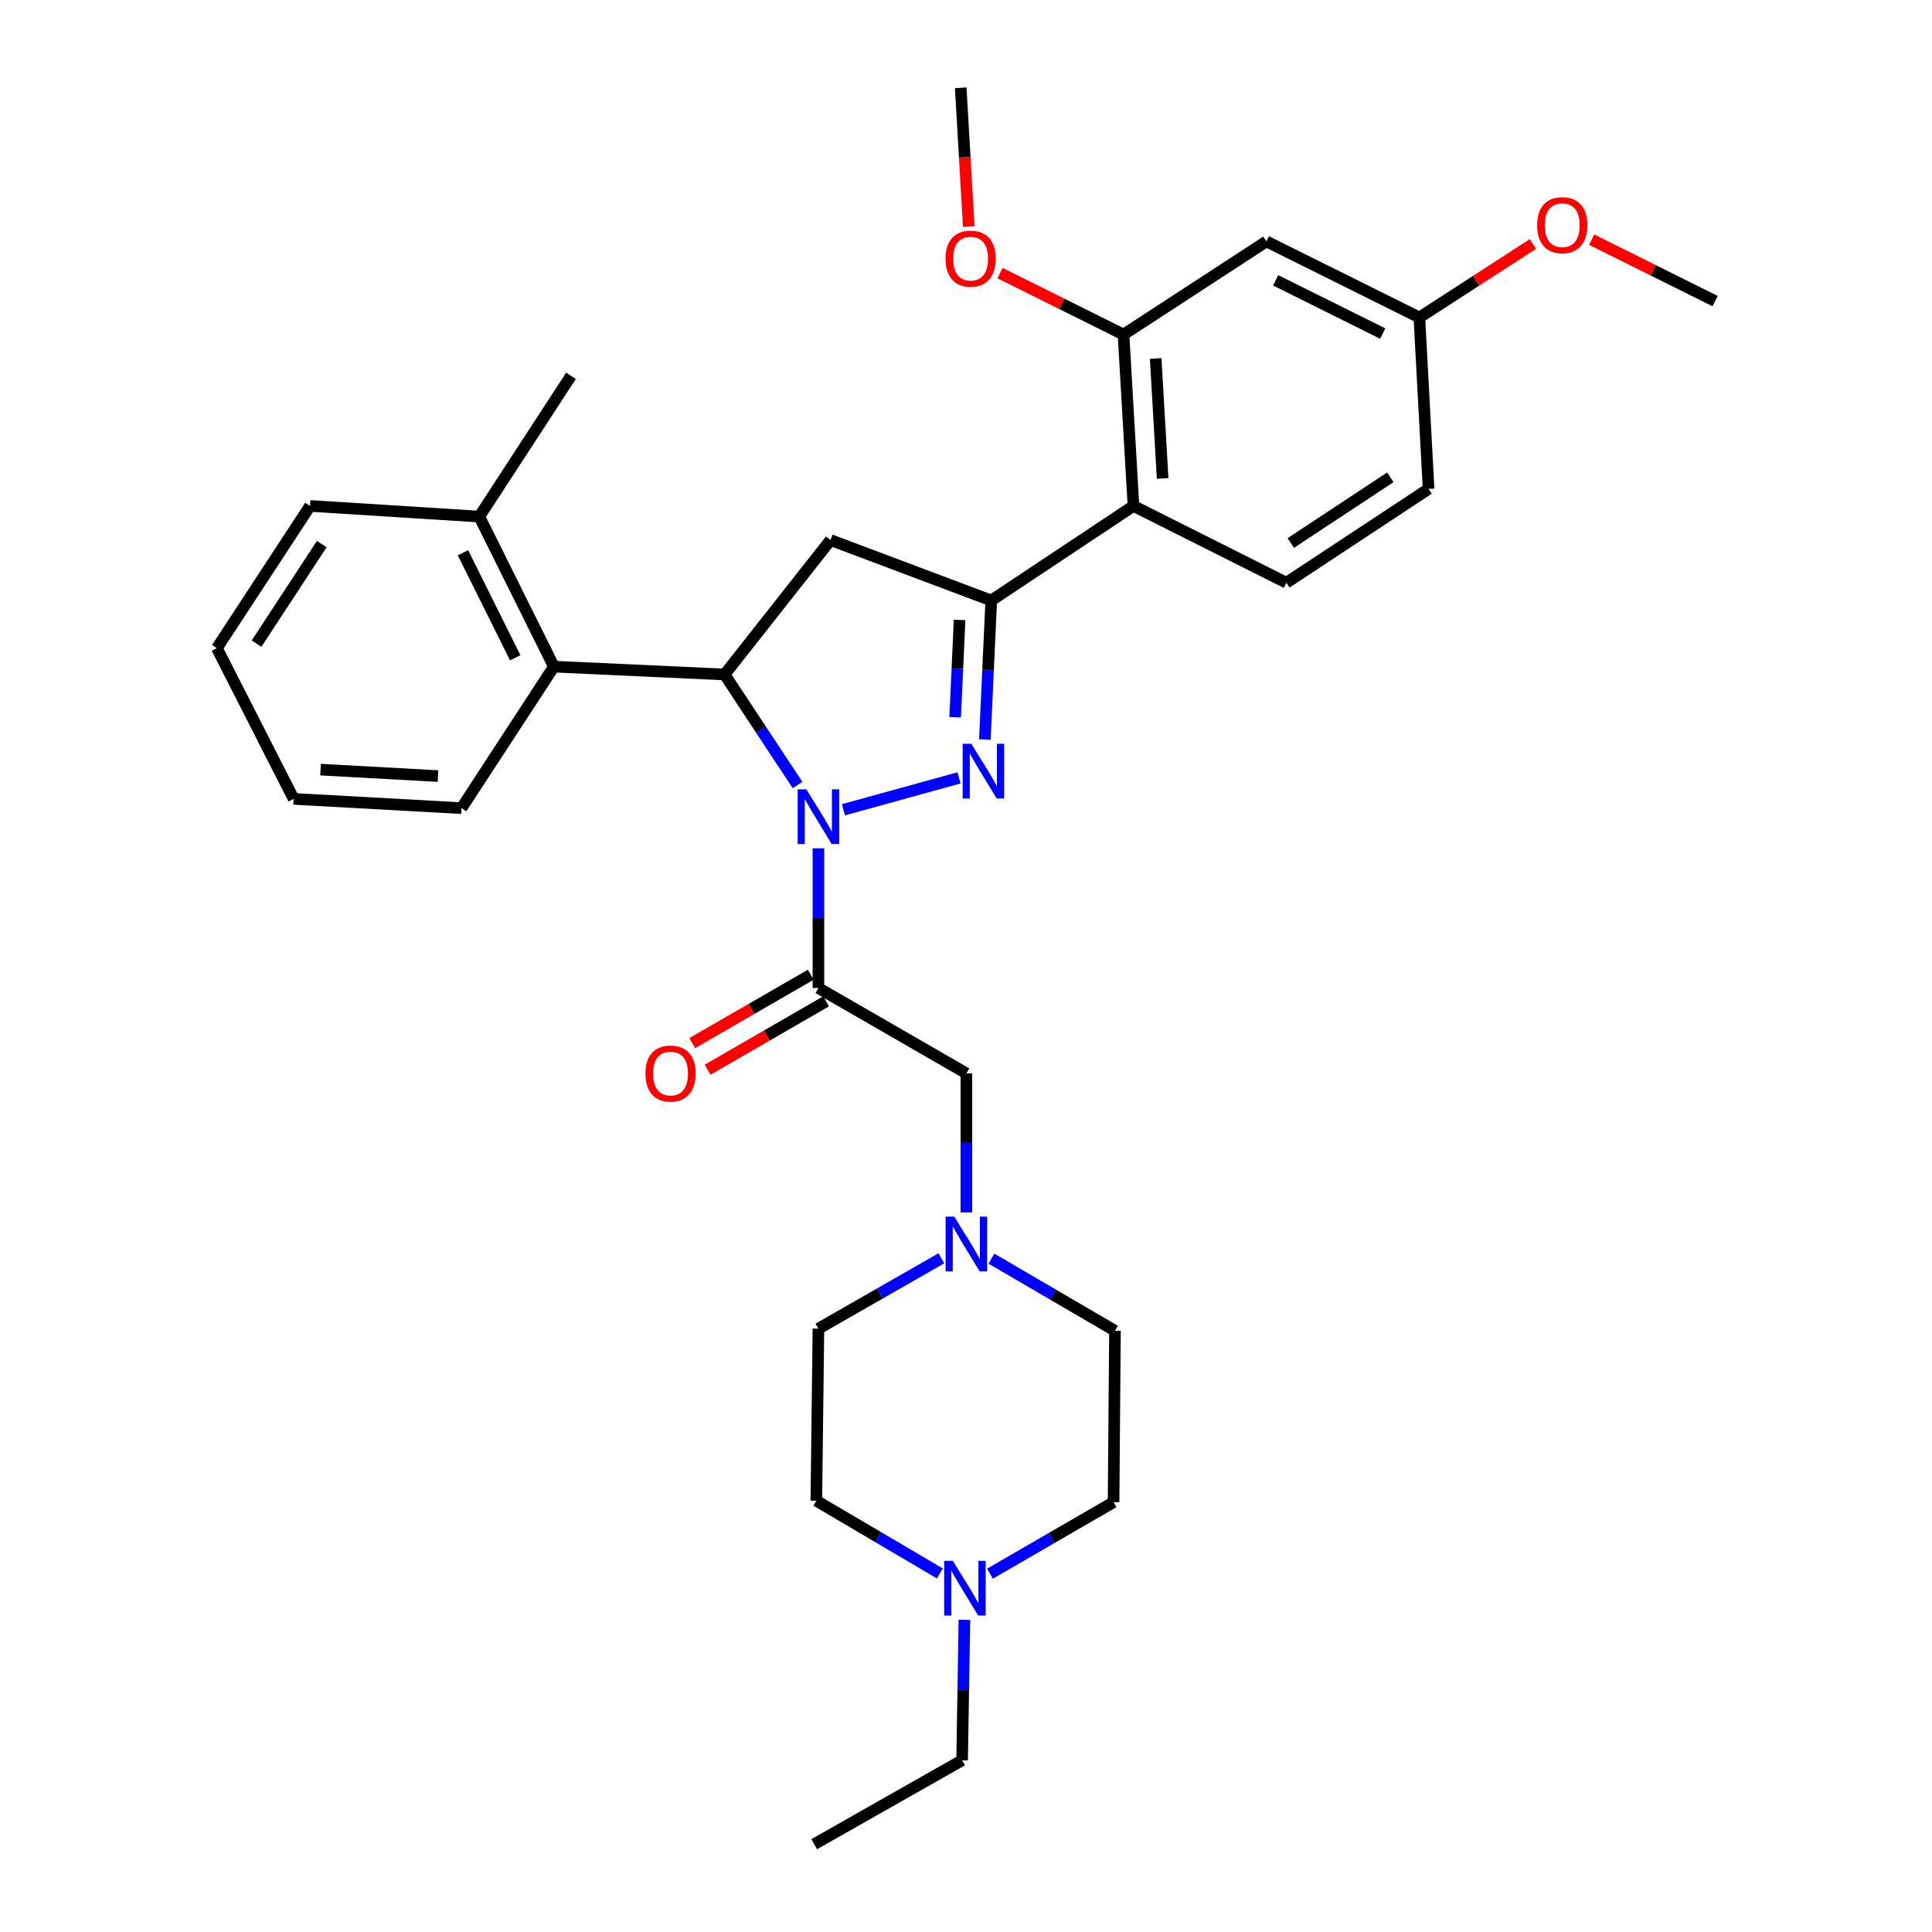 <?xml version='1.0' encoding='iso-8859-1'?>
<svg version='1.1' baseProfile='full'
              xmlns='http://www.w3.org/2000/svg'
                      xmlns:rdkit='http://www.rdkit.org/xml'
                      xmlns:xlink='http://www.w3.org/1999/xlink'
                  xml:space='preserve'
width='1000px' height='1000px' viewBox='0 0 1000 1000'>
<!-- END OF HEADER -->
<rect style='opacity:1.0;fill:#FFFFFF;stroke:none' width='1000' height='1000' x='0' y='0'> </rect>
<path class='bond-0' d='M 436.573,419.134 L 496.399,402.626' style='fill:none;fill-rule:evenodd;stroke:#0000FF;stroke-width:6px;stroke-linecap:butt;stroke-linejoin:miter;stroke-opacity:1' />
<path class='bond-2' d='M 412.817,406.344 L 393.929,377.726' style='fill:none;fill-rule:evenodd;stroke:#0000FF;stroke-width:6px;stroke-linecap:butt;stroke-linejoin:miter;stroke-opacity:1' />
<path class='bond-2' d='M 393.929,377.726 L 375.041,349.109' style='fill:none;fill-rule:evenodd;stroke:#000000;stroke-width:6px;stroke-linecap:butt;stroke-linejoin:miter;stroke-opacity:1' />
<path class='bond-3' d='M 423.618,439.086 L 423.618,475.244' style='fill:none;fill-rule:evenodd;stroke:#0000FF;stroke-width:6px;stroke-linecap:butt;stroke-linejoin:miter;stroke-opacity:1' />
<path class='bond-3' d='M 423.618,475.244 L 423.618,511.402' style='fill:none;fill-rule:evenodd;stroke:#000000;stroke-width:6px;stroke-linecap:butt;stroke-linejoin:miter;stroke-opacity:1' />
<path class='bond-1' d='M 509.769,382.773 L 511.42,346.793' style='fill:none;fill-rule:evenodd;stroke:#0000FF;stroke-width:6px;stroke-linecap:butt;stroke-linejoin:miter;stroke-opacity:1' />
<path class='bond-1' d='M 511.42,346.793 L 513.072,310.812' style='fill:none;fill-rule:evenodd;stroke:#000000;stroke-width:6px;stroke-linecap:butt;stroke-linejoin:miter;stroke-opacity:1' />
<path class='bond-1' d='M 494.383,371.25 L 495.539,346.064' style='fill:none;fill-rule:evenodd;stroke:#0000FF;stroke-width:6px;stroke-linecap:butt;stroke-linejoin:miter;stroke-opacity:1' />
<path class='bond-1' d='M 495.539,346.064 L 496.695,320.877' style='fill:none;fill-rule:evenodd;stroke:#000000;stroke-width:6px;stroke-linecap:butt;stroke-linejoin:miter;stroke-opacity:1' />
<path class='bond-5' d='M 513.072,310.812 L 586.68,261.872' style='fill:none;fill-rule:evenodd;stroke:#000000;stroke-width:6px;stroke-linecap:butt;stroke-linejoin:miter;stroke-opacity:1' />
<path class='bond-32' d='M 513.072,310.812 L 429.889,279.528' style='fill:none;fill-rule:evenodd;stroke:#000000;stroke-width:6px;stroke-linecap:butt;stroke-linejoin:miter;stroke-opacity:1' />
<path class='bond-4' d='M 375.041,349.109 L 429.889,279.528' style='fill:none;fill-rule:evenodd;stroke:#000000;stroke-width:6px;stroke-linecap:butt;stroke-linejoin:miter;stroke-opacity:1' />
<path class='bond-6' d='M 375.041,349.109 L 286.7,345.046' style='fill:none;fill-rule:evenodd;stroke:#000000;stroke-width:6px;stroke-linecap:butt;stroke-linejoin:miter;stroke-opacity:1' />
<path class='bond-9' d='M 423.618,511.402 L 500.203,555.582' style='fill:none;fill-rule:evenodd;stroke:#000000;stroke-width:6px;stroke-linecap:butt;stroke-linejoin:miter;stroke-opacity:1' />
<path class='bond-13' d='M 419.645,504.518 L 388.979,522.218' style='fill:none;fill-rule:evenodd;stroke:#000000;stroke-width:6px;stroke-linecap:butt;stroke-linejoin:miter;stroke-opacity:1' />
<path class='bond-13' d='M 388.979,522.218 L 358.313,539.918' style='fill:none;fill-rule:evenodd;stroke:#FF0000;stroke-width:6px;stroke-linecap:butt;stroke-linejoin:miter;stroke-opacity:1' />
<path class='bond-13' d='M 427.592,518.287 L 396.926,535.987' style='fill:none;fill-rule:evenodd;stroke:#000000;stroke-width:6px;stroke-linecap:butt;stroke-linejoin:miter;stroke-opacity:1' />
<path class='bond-13' d='M 396.926,535.987 L 366.261,553.687' style='fill:none;fill-rule:evenodd;stroke:#FF0000;stroke-width:6px;stroke-linecap:butt;stroke-linejoin:miter;stroke-opacity:1' />
<path class='bond-7' d='M 586.68,261.872 L 581.531,173.17' style='fill:none;fill-rule:evenodd;stroke:#000000;stroke-width:6px;stroke-linecap:butt;stroke-linejoin:miter;stroke-opacity:1' />
<path class='bond-7' d='M 601.779,247.646 L 598.175,185.554' style='fill:none;fill-rule:evenodd;stroke:#000000;stroke-width:6px;stroke-linecap:butt;stroke-linejoin:miter;stroke-opacity:1' />
<path class='bond-12' d='M 586.68,261.872 L 665.826,301.618' style='fill:none;fill-rule:evenodd;stroke:#000000;stroke-width:6px;stroke-linecap:butt;stroke-linejoin:miter;stroke-opacity:1' />
<path class='bond-14' d='M 286.7,345.046 L 248.085,267.384' style='fill:none;fill-rule:evenodd;stroke:#000000;stroke-width:6px;stroke-linecap:butt;stroke-linejoin:miter;stroke-opacity:1' />
<path class='bond-14' d='M 266.672,340.475 L 239.642,286.111' style='fill:none;fill-rule:evenodd;stroke:#000000;stroke-width:6px;stroke-linecap:butt;stroke-linejoin:miter;stroke-opacity:1' />
<path class='bond-23' d='M 286.7,345.046 L 238.873,418.292' style='fill:none;fill-rule:evenodd;stroke:#000000;stroke-width:6px;stroke-linecap:butt;stroke-linejoin:miter;stroke-opacity:1' />
<path class='bond-11' d='M 581.531,173.17 L 655.501,124.954' style='fill:none;fill-rule:evenodd;stroke:#000000;stroke-width:6px;stroke-linecap:butt;stroke-linejoin:miter;stroke-opacity:1' />
<path class='bond-21' d='M 581.531,173.17 L 549.571,157.267' style='fill:none;fill-rule:evenodd;stroke:#000000;stroke-width:6px;stroke-linecap:butt;stroke-linejoin:miter;stroke-opacity:1' />
<path class='bond-21' d='M 549.571,157.267 L 517.612,141.363' style='fill:none;fill-rule:evenodd;stroke:#FF0000;stroke-width:6px;stroke-linecap:butt;stroke-linejoin:miter;stroke-opacity:1' />
<path class='bond-8' d='M 500.203,627.537 L 500.203,591.559' style='fill:none;fill-rule:evenodd;stroke:#0000FF;stroke-width:6px;stroke-linecap:butt;stroke-linejoin:miter;stroke-opacity:1' />
<path class='bond-8' d='M 500.203,591.559 L 500.203,555.582' style='fill:none;fill-rule:evenodd;stroke:#000000;stroke-width:6px;stroke-linecap:butt;stroke-linejoin:miter;stroke-opacity:1' />
<path class='bond-16' d='M 487.257,651.31 L 455.438,669.511' style='fill:none;fill-rule:evenodd;stroke:#0000FF;stroke-width:6px;stroke-linecap:butt;stroke-linejoin:miter;stroke-opacity:1' />
<path class='bond-16' d='M 455.438,669.511 L 423.618,687.713' style='fill:none;fill-rule:evenodd;stroke:#000000;stroke-width:6px;stroke-linecap:butt;stroke-linejoin:miter;stroke-opacity:1' />
<path class='bond-17' d='M 513.169,651.476 L 545.138,670.142' style='fill:none;fill-rule:evenodd;stroke:#0000FF;stroke-width:6px;stroke-linecap:butt;stroke-linejoin:miter;stroke-opacity:1' />
<path class='bond-17' d='M 545.138,670.142 L 577.106,688.808' style='fill:none;fill-rule:evenodd;stroke:#000000;stroke-width:6px;stroke-linecap:butt;stroke-linejoin:miter;stroke-opacity:1' />
<path class='bond-10' d='M 486.472,814.409 L 454.502,795.594' style='fill:none;fill-rule:evenodd;stroke:#0000FF;stroke-width:6px;stroke-linecap:butt;stroke-linejoin:miter;stroke-opacity:1' />
<path class='bond-10' d='M 454.502,795.594 L 422.532,776.778' style='fill:none;fill-rule:evenodd;stroke:#000000;stroke-width:6px;stroke-linecap:butt;stroke-linejoin:miter;stroke-opacity:1' />
<path class='bond-24' d='M 499.175,838.431 L 498.581,874.778' style='fill:none;fill-rule:evenodd;stroke:#0000FF;stroke-width:6px;stroke-linecap:butt;stroke-linejoin:miter;stroke-opacity:1' />
<path class='bond-24' d='M 498.581,874.778 L 497.986,911.126' style='fill:none;fill-rule:evenodd;stroke:#000000;stroke-width:6px;stroke-linecap:butt;stroke-linejoin:miter;stroke-opacity:1' />
<path class='bond-33' d='M 512.406,814.541 L 544.394,796.026' style='fill:none;fill-rule:evenodd;stroke:#0000FF;stroke-width:6px;stroke-linecap:butt;stroke-linejoin:miter;stroke-opacity:1' />
<path class='bond-33' d='M 544.394,796.026 L 576.382,777.511' style='fill:none;fill-rule:evenodd;stroke:#000000;stroke-width:6px;stroke-linecap:butt;stroke-linejoin:miter;stroke-opacity:1' />
<path class='bond-35' d='M 655.501,124.954 L 734.657,164.328' style='fill:none;fill-rule:evenodd;stroke:#000000;stroke-width:6px;stroke-linecap:butt;stroke-linejoin:miter;stroke-opacity:1' />
<path class='bond-35' d='M 660.294,145.095 L 715.703,172.657' style='fill:none;fill-rule:evenodd;stroke:#000000;stroke-width:6px;stroke-linecap:butt;stroke-linejoin:miter;stroke-opacity:1' />
<path class='bond-20' d='M 665.826,301.618 L 739.435,253.04' style='fill:none;fill-rule:evenodd;stroke:#000000;stroke-width:6px;stroke-linecap:butt;stroke-linejoin:miter;stroke-opacity:1' />
<path class='bond-20' d='M 668.111,281.062 L 719.637,247.058' style='fill:none;fill-rule:evenodd;stroke:#000000;stroke-width:6px;stroke-linecap:butt;stroke-linejoin:miter;stroke-opacity:1' />
<path class='bond-25' d='M 248.085,267.384 L 295.55,194.517' style='fill:none;fill-rule:evenodd;stroke:#000000;stroke-width:6px;stroke-linecap:butt;stroke-linejoin:miter;stroke-opacity:1' />
<path class='bond-26' d='M 248.085,267.384 L 160.478,261.872' style='fill:none;fill-rule:evenodd;stroke:#000000;stroke-width:6px;stroke-linecap:butt;stroke-linejoin:miter;stroke-opacity:1' />
<path class='bond-15' d='M 734.657,164.328 L 739.435,253.04' style='fill:none;fill-rule:evenodd;stroke:#000000;stroke-width:6px;stroke-linecap:butt;stroke-linejoin:miter;stroke-opacity:1' />
<path class='bond-22' d='M 734.657,164.328 L 764.041,145.319' style='fill:none;fill-rule:evenodd;stroke:#000000;stroke-width:6px;stroke-linecap:butt;stroke-linejoin:miter;stroke-opacity:1' />
<path class='bond-22' d='M 764.041,145.319 L 793.425,126.31' style='fill:none;fill-rule:evenodd;stroke:#FF0000;stroke-width:6px;stroke-linecap:butt;stroke-linejoin:miter;stroke-opacity:1' />
<path class='bond-18' d='M 423.618,687.713 L 422.532,776.778' style='fill:none;fill-rule:evenodd;stroke:#000000;stroke-width:6px;stroke-linecap:butt;stroke-linejoin:miter;stroke-opacity:1' />
<path class='bond-19' d='M 577.106,688.808 L 576.382,777.511' style='fill:none;fill-rule:evenodd;stroke:#000000;stroke-width:6px;stroke-linecap:butt;stroke-linejoin:miter;stroke-opacity:1' />
<path class='bond-27' d='M 501.44,117.263 L 499.351,81.359' style='fill:none;fill-rule:evenodd;stroke:#FF0000;stroke-width:6px;stroke-linecap:butt;stroke-linejoin:miter;stroke-opacity:1' />
<path class='bond-27' d='M 499.351,81.359 L 497.262,45.455' style='fill:none;fill-rule:evenodd;stroke:#000000;stroke-width:6px;stroke-linecap:butt;stroke-linejoin:miter;stroke-opacity:1' />
<path class='bond-28' d='M 823.837,124.048 L 855.792,139.957' style='fill:none;fill-rule:evenodd;stroke:#FF0000;stroke-width:6px;stroke-linecap:butt;stroke-linejoin:miter;stroke-opacity:1' />
<path class='bond-28' d='M 855.792,139.957 L 887.747,155.867' style='fill:none;fill-rule:evenodd;stroke:#000000;stroke-width:6px;stroke-linecap:butt;stroke-linejoin:miter;stroke-opacity:1' />
<path class='bond-30' d='M 238.873,418.292 L 151.999,413.505' style='fill:none;fill-rule:evenodd;stroke:#000000;stroke-width:6px;stroke-linecap:butt;stroke-linejoin:miter;stroke-opacity:1' />
<path class='bond-30' d='M 226.717,401.7 L 165.904,398.349' style='fill:none;fill-rule:evenodd;stroke:#000000;stroke-width:6px;stroke-linecap:butt;stroke-linejoin:miter;stroke-opacity:1' />
<path class='bond-29' d='M 497.986,911.126 L 421.437,954.545' style='fill:none;fill-rule:evenodd;stroke:#000000;stroke-width:6px;stroke-linecap:butt;stroke-linejoin:miter;stroke-opacity:1' />
<path class='bond-31' d='M 160.478,261.872 L 112.253,335.481' style='fill:none;fill-rule:evenodd;stroke:#000000;stroke-width:6px;stroke-linecap:butt;stroke-linejoin:miter;stroke-opacity:1' />
<path class='bond-31' d='M 166.542,281.626 L 132.785,333.152' style='fill:none;fill-rule:evenodd;stroke:#000000;stroke-width:6px;stroke-linecap:butt;stroke-linejoin:miter;stroke-opacity:1' />
<path class='bond-34' d='M 151.999,413.505 L 112.253,335.481' style='fill:none;fill-rule:evenodd;stroke:#000000;stroke-width:6px;stroke-linecap:butt;stroke-linejoin:miter;stroke-opacity:1' />
<path  class='atom-0' d='M 417.358 408.549
L 426.638 423.549
Q 427.558 425.029, 429.038 427.709
Q 430.518 430.389, 430.598 430.549
L 430.598 408.549
L 434.358 408.549
L 434.358 436.869
L 430.478 436.869
L 420.518 420.469
Q 419.358 418.549, 418.118 416.349
Q 416.918 414.149, 416.558 413.469
L 416.558 436.869
L 412.878 436.869
L 412.878 408.549
L 417.358 408.549
' fill='#0000FF'/>
<path  class='atom-1' d='M 502.758 384.984
L 512.038 399.984
Q 512.958 401.464, 514.438 404.144
Q 515.918 406.824, 515.998 406.984
L 515.998 384.984
L 519.758 384.984
L 519.758 413.304
L 515.878 413.304
L 505.918 396.904
Q 504.758 394.984, 503.518 392.784
Q 502.318 390.584, 501.958 389.904
L 501.958 413.304
L 498.278 413.304
L 498.278 384.984
L 502.758 384.984
' fill='#0000FF'/>
<path  class='atom-9' d='M 493.943 629.745
L 503.223 644.745
Q 504.143 646.225, 505.623 648.905
Q 507.103 651.585, 507.183 651.745
L 507.183 629.745
L 510.943 629.745
L 510.943 658.065
L 507.063 658.065
L 497.103 641.665
Q 495.943 639.745, 494.703 637.545
Q 493.503 635.345, 493.143 634.665
L 493.143 658.065
L 489.463 658.065
L 489.463 629.745
L 493.943 629.745
' fill='#0000FF'/>
<path  class='atom-11' d='M 493.184 807.883
L 502.464 822.883
Q 503.384 824.363, 504.864 827.043
Q 506.344 829.723, 506.424 829.883
L 506.424 807.883
L 510.184 807.883
L 510.184 836.203
L 506.304 836.203
L 496.344 819.803
Q 495.184 817.883, 493.944 815.683
Q 492.744 813.483, 492.384 812.803
L 492.384 836.203
L 488.704 836.203
L 488.704 807.883
L 493.184 807.883
' fill='#0000FF'/>
<path  class='atom-14' d='M 334.078 555.662
Q 334.078 548.862, 337.438 545.062
Q 340.798 541.262, 347.078 541.262
Q 353.358 541.262, 356.718 545.062
Q 360.078 548.862, 360.078 555.662
Q 360.078 562.542, 356.678 566.462
Q 353.278 570.342, 347.078 570.342
Q 340.838 570.342, 337.438 566.462
Q 334.078 562.582, 334.078 555.662
M 347.078 567.142
Q 351.398 567.142, 353.718 564.262
Q 356.078 561.342, 356.078 555.662
Q 356.078 550.102, 353.718 547.302
Q 351.398 544.462, 347.078 544.462
Q 342.758 544.462, 340.398 547.262
Q 338.078 550.062, 338.078 555.662
Q 338.078 561.382, 340.398 564.262
Q 342.758 567.142, 347.078 567.142
' fill='#FF0000'/>
<path  class='atom-22' d='M 489.402 133.875
Q 489.402 127.075, 492.762 123.275
Q 496.122 119.475, 502.402 119.475
Q 508.682 119.475, 512.042 123.275
Q 515.402 127.075, 515.402 133.875
Q 515.402 140.755, 512.002 144.675
Q 508.602 148.555, 502.402 148.555
Q 496.162 148.555, 492.762 144.675
Q 489.402 140.795, 489.402 133.875
M 502.402 145.355
Q 506.722 145.355, 509.042 142.475
Q 511.402 139.555, 511.402 133.875
Q 511.402 128.315, 509.042 125.515
Q 506.722 122.675, 502.402 122.675
Q 498.082 122.675, 495.722 125.475
Q 493.402 128.275, 493.402 133.875
Q 493.402 139.595, 495.722 142.475
Q 498.082 145.355, 502.402 145.355
' fill='#FF0000'/>
<path  class='atom-23' d='M 795.627 116.555
Q 795.627 109.755, 798.987 105.955
Q 802.347 102.155, 808.627 102.155
Q 814.907 102.155, 818.267 105.955
Q 821.627 109.755, 821.627 116.555
Q 821.627 123.435, 818.227 127.355
Q 814.827 131.235, 808.627 131.235
Q 802.387 131.235, 798.987 127.355
Q 795.627 123.475, 795.627 116.555
M 808.627 128.035
Q 812.947 128.035, 815.267 125.155
Q 817.627 122.235, 817.627 116.555
Q 817.627 110.995, 815.267 108.195
Q 812.947 105.355, 808.627 105.355
Q 804.307 105.355, 801.947 108.155
Q 799.627 110.955, 799.627 116.555
Q 799.627 122.275, 801.947 125.155
Q 804.307 128.035, 808.627 128.035
' fill='#FF0000'/>
</svg>
